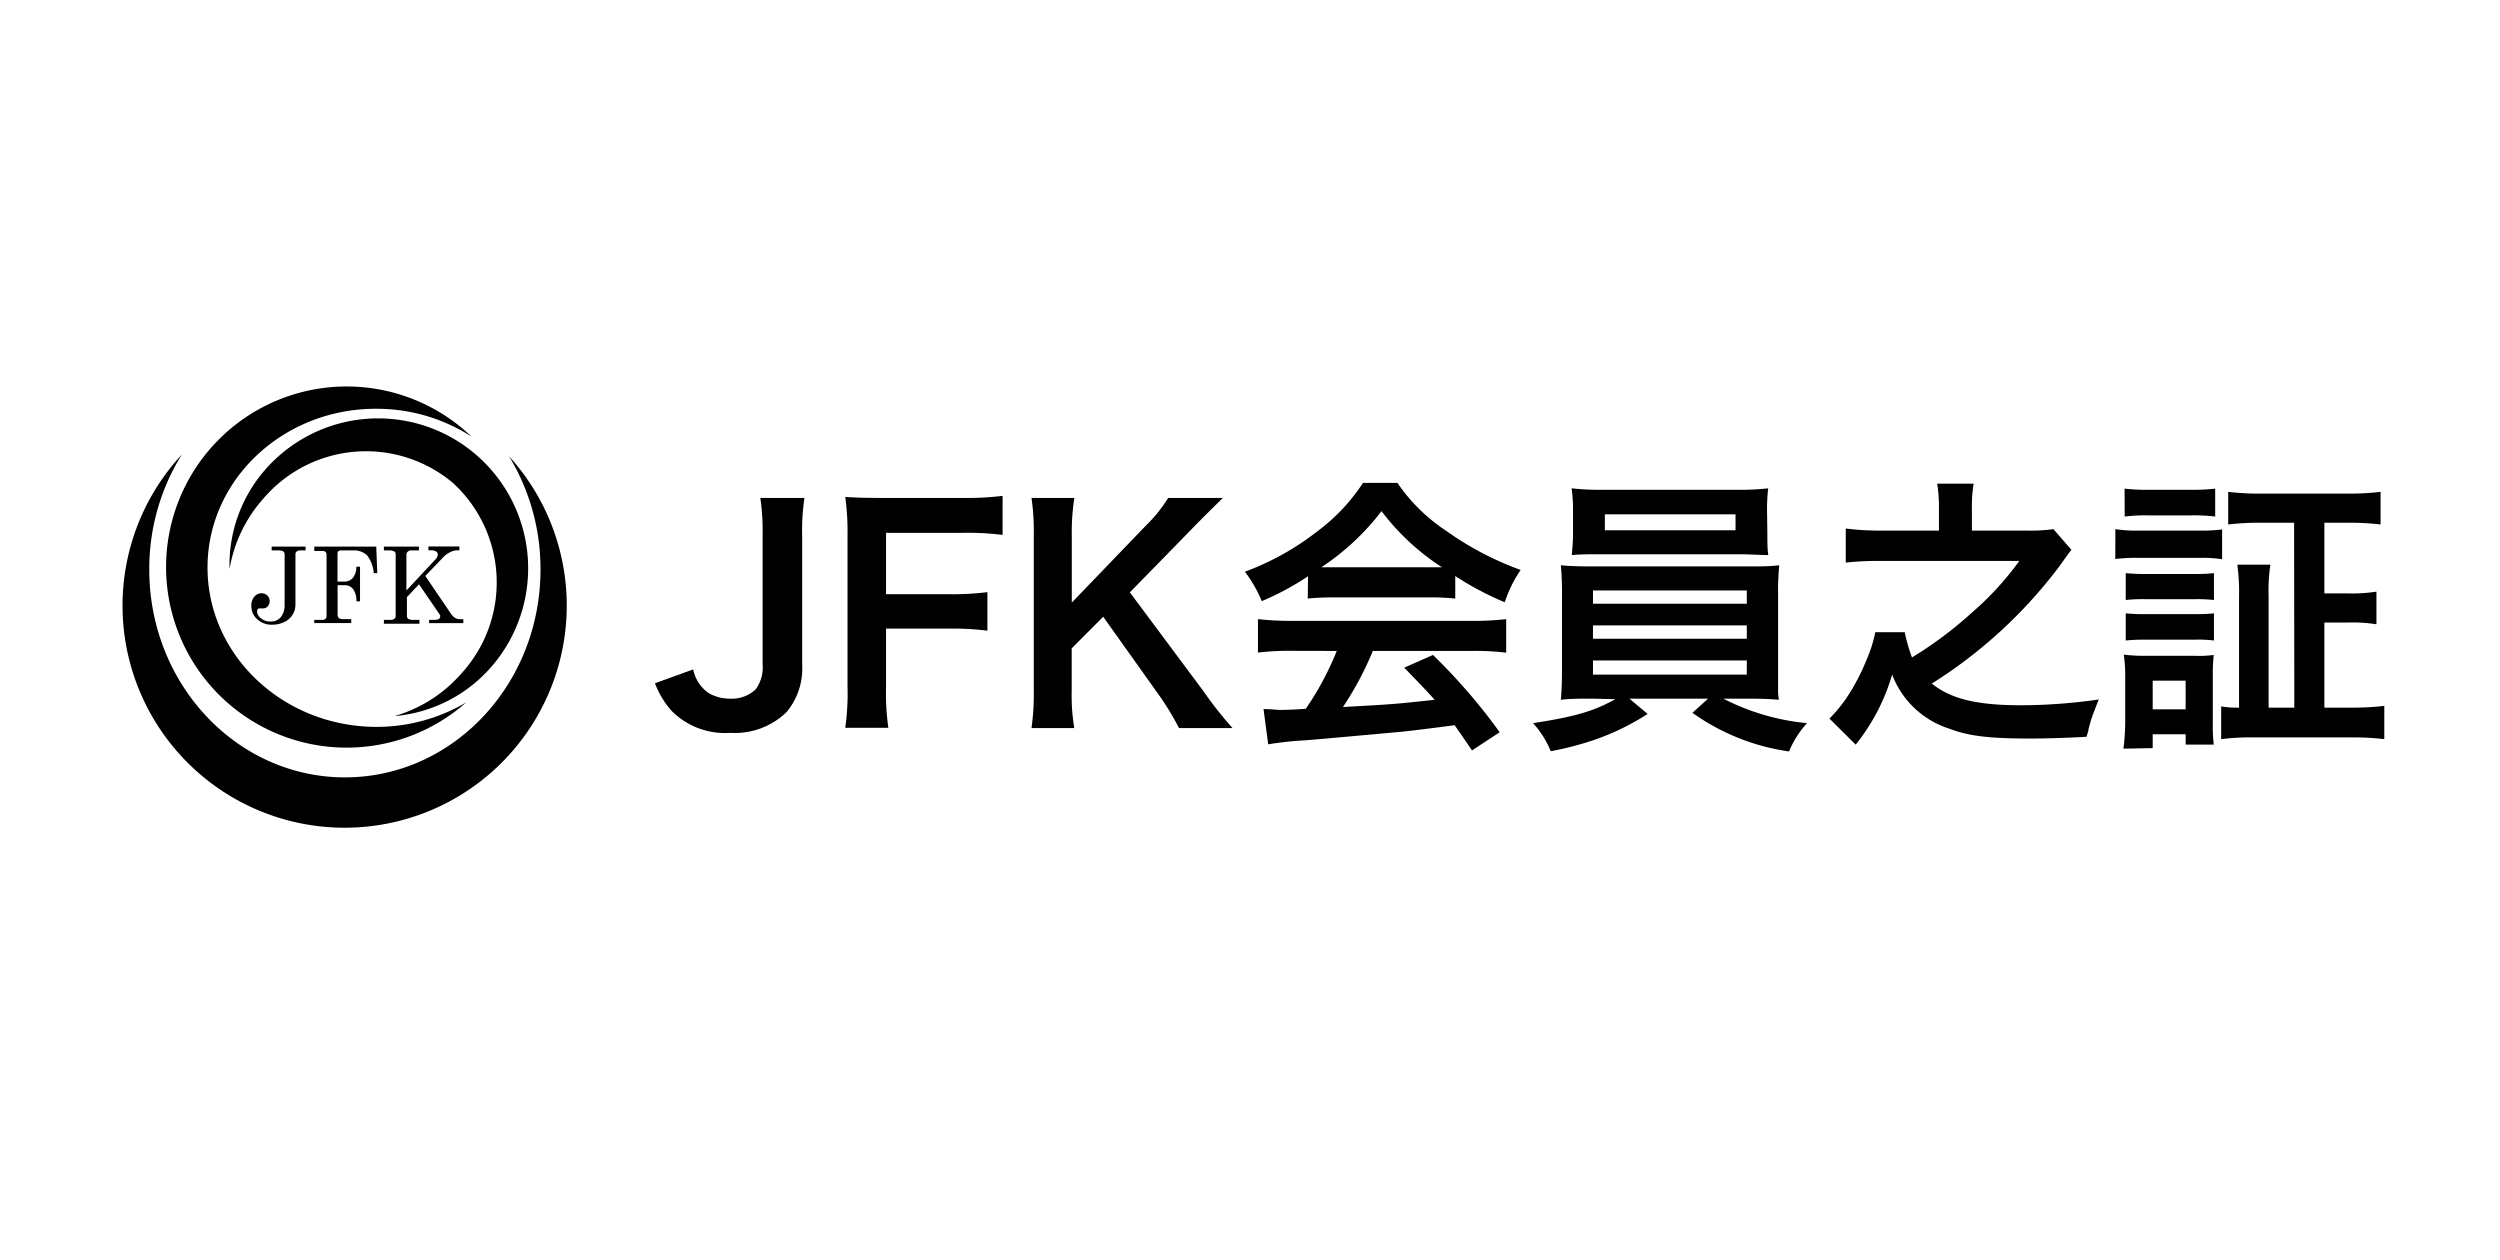 <svg xmlns="http://www.w3.org/2000/svg" xmlns:xlink="http://www.w3.org/1999/xlink" viewBox="0 0 242 122"><defs><style>.cls-1{fill:none;}.cls-2{clip-path:url(#clip-path);}</style><clipPath id="clip-path"><rect class="cls-1" width="242" height="122"/></clipPath></defs><g id="レイヤー_2" data-name="レイヤー 2"><g id="レイヤー_1-2" data-name="レイヤー 1"><g class="cls-2"><path d="M77.87,48.2a20.87,20.87,0,0,0-.22,3.61V64.35a6.56,6.56,0,0,1-1.52,4.59,7.18,7.18,0,0,1-5.43,2A7.28,7.28,0,0,1,65,68.8a8.64,8.64,0,0,1-1.6-2.66l3.7-1.34a3.69,3.69,0,0,0,1.51,2.3,4.13,4.13,0,0,0,2.1.53,3.34,3.34,0,0,0,2.44-.9,3.58,3.58,0,0,0,.67-2.43V51.81a22.25,22.25,0,0,0-.22-3.61Z"/><path d="M85.77,66.45a24,24,0,0,0,.22,4H81.82a23.37,23.37,0,0,0,.22-4V51.75a24,24,0,0,0-.22-3.64c1.15.06,1.85.09,3.56.09h7.83a28.47,28.47,0,0,0,3.84-.2v3.78a26.65,26.65,0,0,0-3.84-.2H85.77v5.94h6a27.59,27.59,0,0,0,3.81-.2v3.73a27.3,27.3,0,0,0-3.81-.2h-6Z"/><path d="M116.51,66.93a36.89,36.89,0,0,0,2.8,3.55h-5.18a27.44,27.44,0,0,0-1.76-2.94l-5.58-7.84-3.05,3.06v4.11a19.46,19.46,0,0,0,.25,3.61H99.85a23.72,23.72,0,0,0,.22-3.61V51.81a22.83,22.83,0,0,0-.22-3.61H104a20.76,20.76,0,0,0-.25,3.61v6.52l7.14-7.42a14,14,0,0,0,2.19-2.71h5.29c-.81.81-1.74,1.7-3,3l-6,6.14Z"/><path d="M126.62,55.78a26.65,26.65,0,0,1-4.48,2.41,13.1,13.1,0,0,0-1.63-2.85,26,26,0,0,0,7-3.9,18.35,18.35,0,0,0,4.43-4.7h3.33A17,17,0,0,0,140,51.39a29.79,29.79,0,0,0,7.2,3.78,12.23,12.23,0,0,0-1.54,3.13,29.22,29.22,0,0,1-4.79-2.54v2.18a22.29,22.29,0,0,0-2.52-.11H129a23.48,23.48,0,0,0-2.41.11ZM125.08,63a24.88,24.88,0,0,0-3.31.17V59.93a28,28,0,0,0,3.31.17h17.44a26.75,26.75,0,0,0,3.28-.17v3.25a24.59,24.59,0,0,0-3.28-.17h-9.63A31.22,31.22,0,0,1,130,68.44c5-.28,5-.28,8.87-.7-.89-1-1.37-1.48-2.94-3.11l2.78-1.23a56.32,56.32,0,0,1,6.46,7.48l-2.68,1.76c-.93-1.37-1.21-1.76-1.68-2.44-2.33.31-4,.51-5,.62-2.78.25-8.32.76-9.44.84a32.68,32.68,0,0,0-3.61.39l-.45-3.41c.76,0,1.23.08,1.63.08.19,0,1,0,2.46-.11a28.78,28.78,0,0,0,3-5.6Zm13.27-8.09c.45,0,.7,0,1.23,0a23,23,0,0,1-5.85-5.43,24,24,0,0,1-5.82,5.43c.47,0,.64,0,1.14,0Z"/><path d="M154.2,67.63c-1.4,0-2.21,0-3.11.11.06-.7.11-1.54.11-2.94V57.72a29,29,0,0,0-.11-3c.84.08,1.79.11,3.11.11h14.89c1.38,0,2.16,0,3.14-.11a26.31,26.31,0,0,0-.11,3V64.8c0,1.09,0,1.71,0,1.82a5.14,5.14,0,0,0,.08,1.12c-.87-.08-1.74-.11-3.14-.11h-2.24A22.26,22.26,0,0,0,174.92,70a9.32,9.32,0,0,0-1.74,2.74A21.13,21.13,0,0,1,163.83,69l1.51-1.37h-7.61l1.76,1.48a23.9,23.9,0,0,1-5.1,2.49,31.08,31.08,0,0,1-4.28,1.12A9.13,9.13,0,0,0,148.4,70c4-.61,5.94-1.17,7.95-2.32Zm16.88-16c0,.84,0,1.46.09,2.1-.84,0-1.79-.08-3-.08H155.23c-1.26,0-2.24,0-3.08.08.06-.7.12-1.34.12-2.1V49.43a14.25,14.25,0,0,0-.14-2.16,25.17,25.17,0,0,0,3.19.14H168a24.65,24.65,0,0,0,3.16-.14,17.9,17.9,0,0,0-.11,2.16ZM154.2,58.44h14.89V57.16H154.2Zm0,3.39h14.89V60.54H154.2Zm0,3.47h14.89V63.93H154.2Zm1.15-15.51v1.54H168V49.79Z"/><path d="M187.69,49.2a14.12,14.12,0,0,0-.17-2.38h3.53a13.37,13.37,0,0,0-.17,2.38v2.16h5.29a15.77,15.77,0,0,0,2.6-.14l1.74,2c-.2.25-.2.25-1.18,1.62A46.12,46.12,0,0,1,187,66.17c1.85,1.49,4.37,2.1,8.65,2.1a53.24,53.24,0,0,0,7.51-.56c-.54,1.37-.57,1.46-.68,1.79a11.19,11.19,0,0,0-.31,1.1c0,.16-.11.39-.19.72-1.57.09-3.75.17-5.46.17-4,0-6-.25-7.81-.95a8.75,8.75,0,0,1-5.55-5.24,19.53,19.53,0,0,1-3.53,6.78l-2.54-2.52a14.1,14.1,0,0,0,1.79-2.21A20.33,20.33,0,0,0,180.63,64a13.79,13.79,0,0,0,.9-2.8h2.85a15.92,15.92,0,0,0,.7,2.44,37.59,37.59,0,0,0,5.8-4.34,29.18,29.18,0,0,0,4.59-5H182.09a28.66,28.66,0,0,0-3.42.16V51.16a25.57,25.57,0,0,0,3.47.2h5.55Z"/><path d="M204.77,51.22a12.48,12.48,0,0,0,2.24.14h5.85a15.54,15.54,0,0,0,2.24-.11v2.88A13.19,13.19,0,0,0,213,54h-6a17.46,17.46,0,0,0-2.24.11Zm.78,21.25a21.2,21.2,0,0,0,.17-2.74V65.58a13.39,13.39,0,0,0-.14-2.21,16.17,16.17,0,0,0,2.15.11h4.68a10.52,10.52,0,0,0,1.88-.08,16.59,16.59,0,0,0-.09,2V69.9a17.51,17.51,0,0,0,.09,2.18h-2.72v-1h-3.19v1.34Zm.11-25.17a18.18,18.18,0,0,0,2.33.11h4.08a18.4,18.4,0,0,0,2.36-.11V50a17.15,17.15,0,0,0-2.36-.11H208a16.68,16.68,0,0,0-2.33.11Zm.11,8.18a17.1,17.1,0,0,0,1.85.08h4.9a15,15,0,0,0,1.79-.08v2.6a15.12,15.12,0,0,0-1.79-.08h-4.9a15.15,15.15,0,0,0-1.85.08Zm0,3.89a17.1,17.1,0,0,0,1.85.08h4.9a15,15,0,0,0,1.79-.08V62a12.14,12.14,0,0,0-1.84-.08h-4.88a17.27,17.27,0,0,0-1.82.08Zm2.61,9.29h3.19V65.89h-3.19ZM222.07,50.6h-3.16a25.92,25.92,0,0,0-3.22.17V47.61a25,25,0,0,0,3.22.17h8.31a25.14,25.14,0,0,0,3.22-.17v3.16a25.18,25.18,0,0,0-3.19-.17H225v6.84h2.3a14.49,14.49,0,0,0,2.74-.17v3.16a14.61,14.61,0,0,0-2.74-.17H225V68.5h2.69a26.12,26.12,0,0,0,3.11-.17v3.22a25.8,25.8,0,0,0-3.16-.17h-9.5a22.37,22.37,0,0,0-3.13.17V68.38a9.49,9.49,0,0,0,1.73.12V57.74a19.38,19.38,0,0,0-.17-3.08h3.2a17.73,17.73,0,0,0-.17,3.08V68.5h2.49Z"/><path d="M26.3,52.91h3.28v.37h-.47a.63.63,0,0,0-.39.1.38.38,0,0,0-.12.3v4.81a1.85,1.85,0,0,1-1.06,1.71,2.56,2.56,0,0,1-1.18.27,2,2,0,0,1-1.46-.53,1.66,1.66,0,0,1-.57-1.28,1.32,1.32,0,0,1,.29-.9.89.89,0,0,1,.7-.33.76.76,0,0,1,.56.22.72.72,0,0,1,.22.55.71.71,0,0,1-.18.49.56.56,0,0,1-.42.2,1.08,1.08,0,0,1-.25,0l-.18,0-.13.07-.06.21a.87.87,0,0,0,.38.68,1.39,1.39,0,0,0,.93.31,1.21,1.21,0,0,0,1-.43,1.86,1.86,0,0,0,.36-1.21V53.68a.35.35,0,0,0-.13-.3.85.85,0,0,0-.46-.1H26.3Z"/><path d="M30.42,52.91h6l.1,2.57h-.34a3.26,3.26,0,0,0-.65-1.73,1.87,1.87,0,0,0-1.36-.47H33a.32.32,0,0,0-.25.09.29.29,0,0,0-.08.24V56.3h.63a1.09,1.09,0,0,0,.85-.35,1.67,1.67,0,0,0,.34-1.09h.36v3.35H34.5A1.92,1.92,0,0,0,34.16,57a1,1,0,0,0-.85-.35h-.63v2.82a.46.46,0,0,0,.12.36.63.63,0,0,0,.41.1H34v.38H30.42V60h.76a.47.47,0,0,0,.33-.09.43.43,0,0,0,.1-.3v-5.9a.39.39,0,0,0-.1-.29.56.56,0,0,0-.36-.09h-.73Z"/><path d="M37.16,52.91h3.39v.37h-.72a.49.49,0,0,0-.36.12.4.4,0,0,0-.13.31v3.45l2.8-3a.75.75,0,0,0,.24-.49.35.35,0,0,0-.17-.29,1,1,0,0,0-.54-.11h-.2v-.37h3v.37h-.24a1.46,1.46,0,0,0-.67.19,2.26,2.26,0,0,0-.67.5l-1.72,1.79,2.46,3.63a1.44,1.44,0,0,0,.42.43,1,1,0,0,0,.53.13h.27v.38H41.54V60h.38a1.41,1.41,0,0,0,.56-.07l.13-.17,0-.2-2.05-3-1.17,1.24v1.83a.32.32,0,0,0,.1.25.65.65,0,0,0,.39.12h.72v.38H37.16V60h.65a.55.55,0,0,0,.37-.1.34.34,0,0,0,.12-.27V53.66a.33.33,0,0,0-.13-.28.9.9,0,0,0-.46-.1h-.55Z"/><path d="M49.26,44.14a21,21,0,0,1,3.06,11c0,11.11-8.48,20.11-18.93,20.11s-18.94-9-18.94-20.11A20.92,20.92,0,0,1,17.6,44a21.5,21.5,0,1,0,31.66.15"/><path d="M45.12,68a17.07,17.07,0,0,1-8.93,2.36c-9-.14-16.22-7.13-16.1-15.63s7.54-15.29,16.55-15.16a17,17,0,0,1,9,2.69A17.48,17.48,0,1,0,45.12,68"/><path d="M22.22,55.09a13.62,13.62,0,0,1,3.25-6.8,13.07,13.07,0,0,1,18.4-1.52,13.07,13.07,0,0,1,.77,18.45,13.62,13.62,0,0,1-6.46,4.1,14,14,0,0,0,9.31-4.69A14.52,14.52,0,0,0,25.72,45.41a14,14,0,0,0-3.5,9.68"/></g><rect class="cls-1" width="242" height="122"/></g></g></svg>